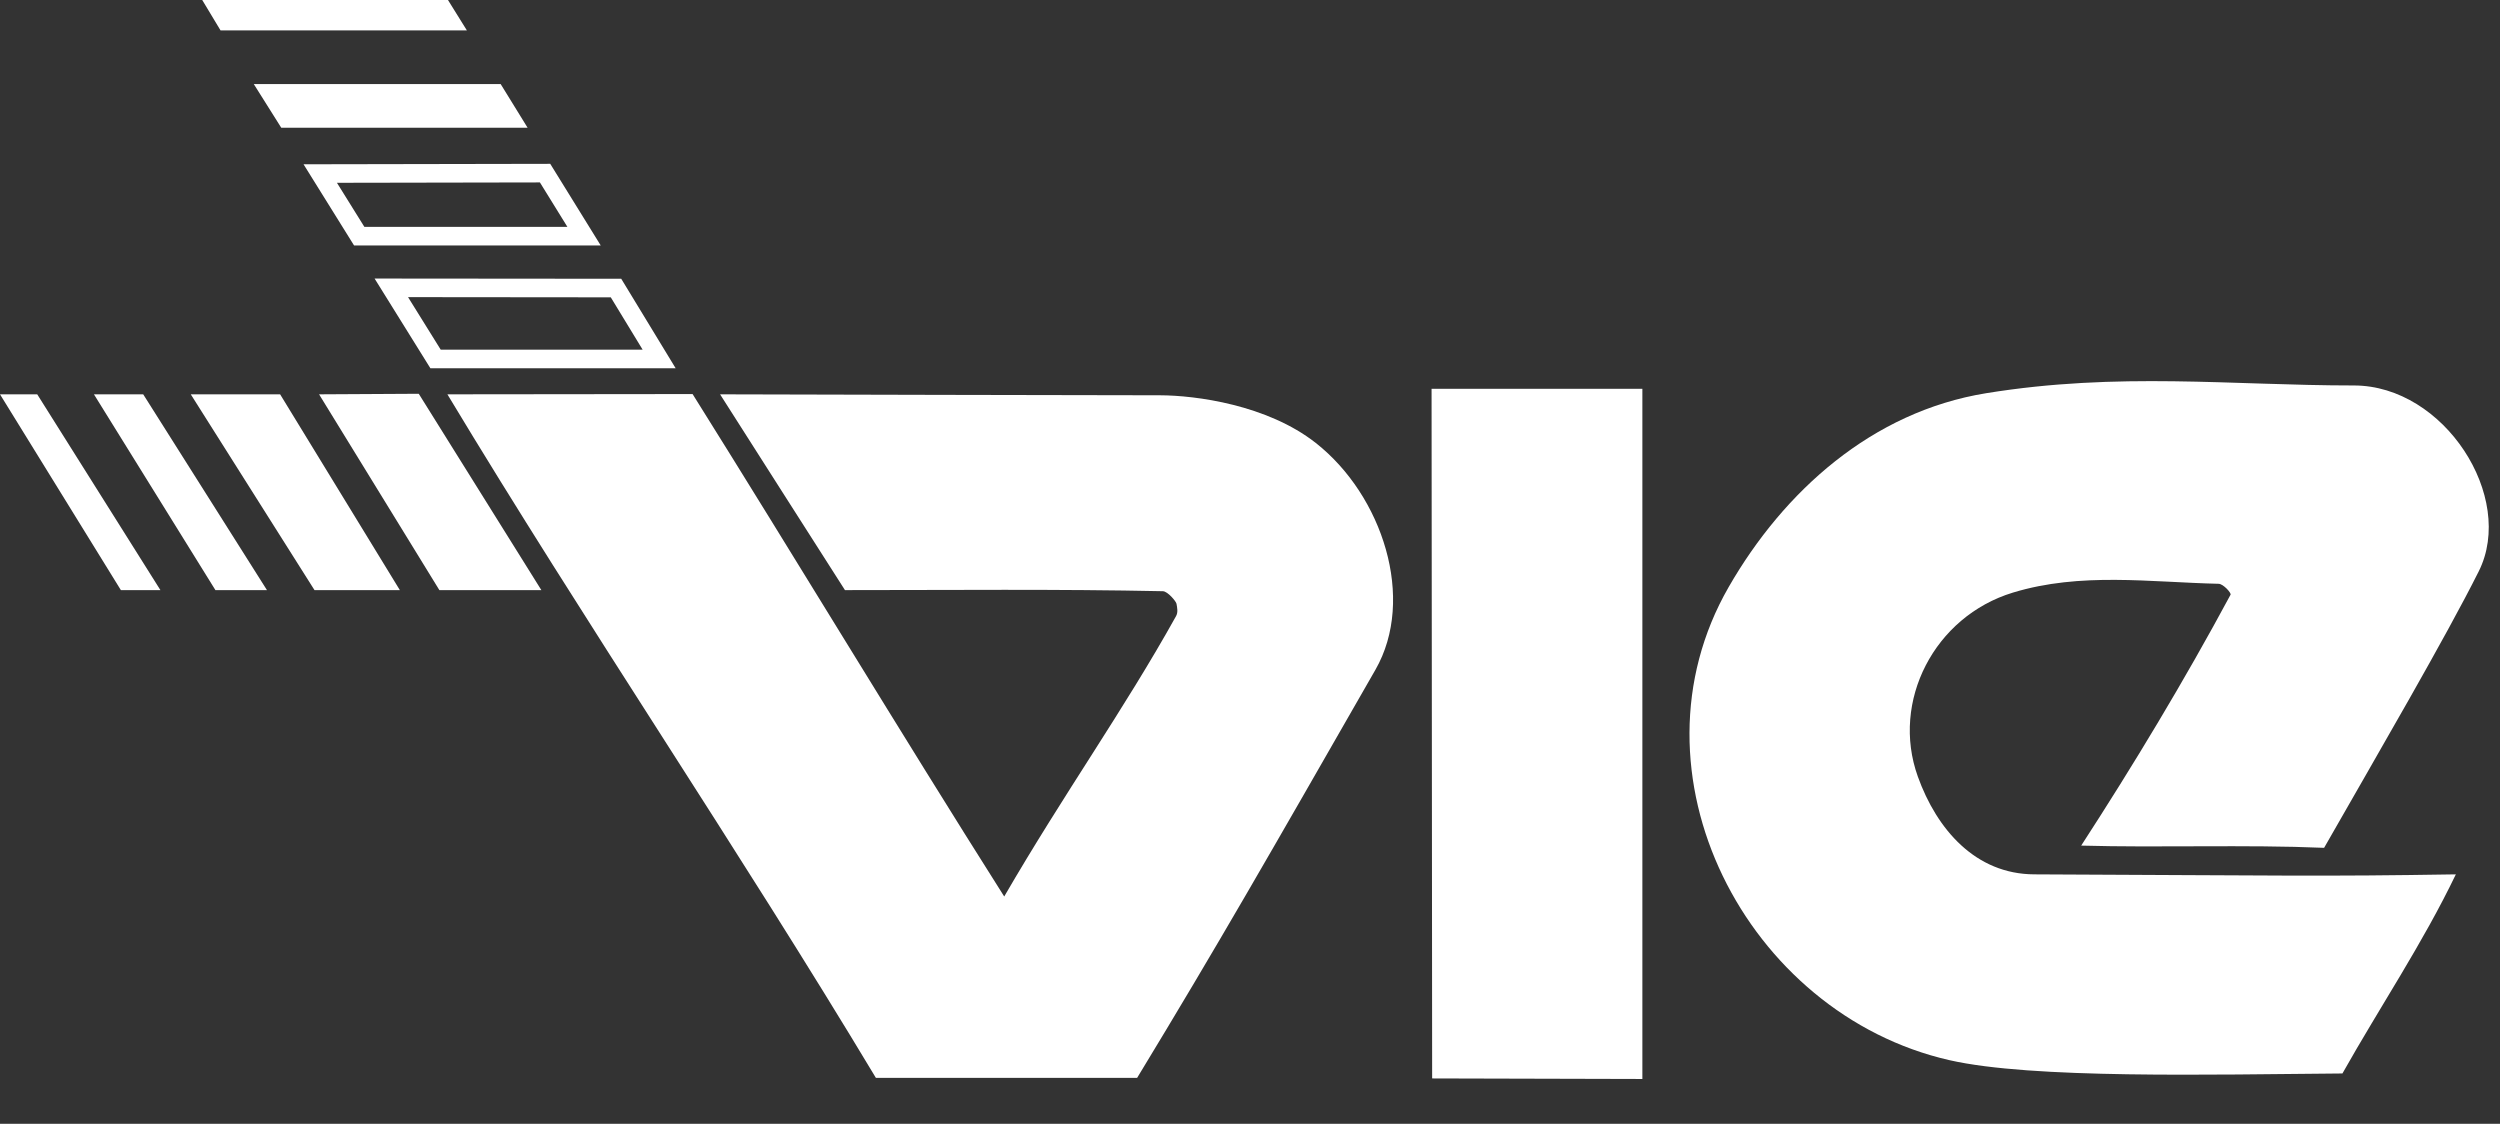 <?xml version="1.0" encoding="utf-8"?>
<!-- Generator: Adobe Illustrator 16.0.0, SVG Export Plug-In . SVG Version: 6.00 Build 0)  -->
<!DOCTYPE svg PUBLIC "-//W3C//DTD SVG 1.1//EN" "http://www.w3.org/Graphics/SVG/1.1/DTD/svg11.dtd">
<svg version="1.1" id="Layer_1" xmlns="http://www.w3.org/2000/svg" xmlns:xlink="http://www.w3.org/1999/xlink" x="0px" y="0px"
	 width="175px" height="78.664px" viewBox="0 0 175 78.664" enable-background="new 0 0 175 78.664" xml:space="preserve">
<rect x="0" y="0" width="175" height="78.664" fill="#333333" stroke="none"/>
<g>
	<polygon fill="#FFFFFF" points="32.682,2.129 15.438,2.129 14.156,0 31.358,0 	"/>
	<polygon fill="#FFFFFF" points="17.765,5.885 35.047,5.885 36.933,8.943 19.689,8.943 	"/>
	<polygon fill="#FFFFFF" points="11.229,41.308 2.606,27.603 0,27.603 8.461,41.308 	"/>
	<polygon fill="#FFFFFF" points="10.025,27.603 18.687,41.308 15.079,41.308 6.576,27.603 	"/>
	<polygon fill="#FFFFFF" points="19.609,27.603 27.99,41.308 22.015,41.308 13.354,27.603 	"/>
	<polygon fill="#FFFFFF" points="29.313,27.564 37.895,41.308 30.756,41.308 22.335,27.603 	"/>
	<path fill="#FFFFFF" d="M82.325,43.126c0.148-0.265,0.08-0.58,0.03-0.863c-0.029-0.168-0.618-0.871-0.952-0.878
		c-7.299-0.155-14.874-0.077-22.256-0.077c-2.927-4.569-5.774-9.059-8.741-13.705c10.185,0.039,20.641,0.041,30.795,0.067
		c2.482,0.006,7.504,0.662,10.908,3.34c4.672,3.676,7.013,10.915,4.171,15.873c-7.622,13.294-10.947,19.124-16.682,28.569H61.313
		c-9.595-15.984-20.371-31.859-29.995-47.849c5.455,0,11.707-0.019,17.163-0.019c7.298,11.652,14.455,23.55,21.814,35.17
		C74.488,55.528,78.665,49.704,82.325,43.126"/>
	<polygon fill="#FFFFFF" points="100.21,27.215 114.966,27.215 114.966,75.529 100.25,75.49 	"/>
	<path fill="#FFFFFF" d="M145.683,59.192c3.666-5.649,7.232-11.566,10.456-17.563c0.064-0.119-0.506-0.755-0.834-0.764
		c-4.811-0.108-9.66-0.828-14.402,0.617c-5.498,1.676-8.547,7.607-6.657,12.873c1.335,3.717,4.047,6.832,8.149,6.85
		c17.805,0.078,19.97,0.155,29.514,0c-2.322,4.836-5.309,9.268-7.939,13.938c-9.224,0.076-21.734,0.387-27.509-0.931
		c-14.227-3.241-22.939-20.11-15.452-33.122c3.852-6.694,10.027-12.268,18.019-13.565c9.275-1.505,17.174-0.542,25.744-0.542
		c6.323,0,11.341,7.815,8.741,13.009c-2.325,4.646-6.977,12.62-10.826,19.356C157.125,59.112,151.217,59.348,145.683,59.192"/>
	<path fill="#FFFFFF" d="M42.051,17.183H24.785L21.248,11.5l17.269-0.032L42.051,17.183z M25.507,15.883h14.212l-1.925-3.113
		l-14.208,0.026L25.507,15.883z"/>
	<path fill="#FFFFFF" d="M47.296,25.778H30.127l-3.906-6.28l17.265,0.015L47.296,25.778z M30.851,24.478h14.134l-2.23-3.665
		l-14.192-0.014L30.851,24.478z"/>
</g>
</svg>
